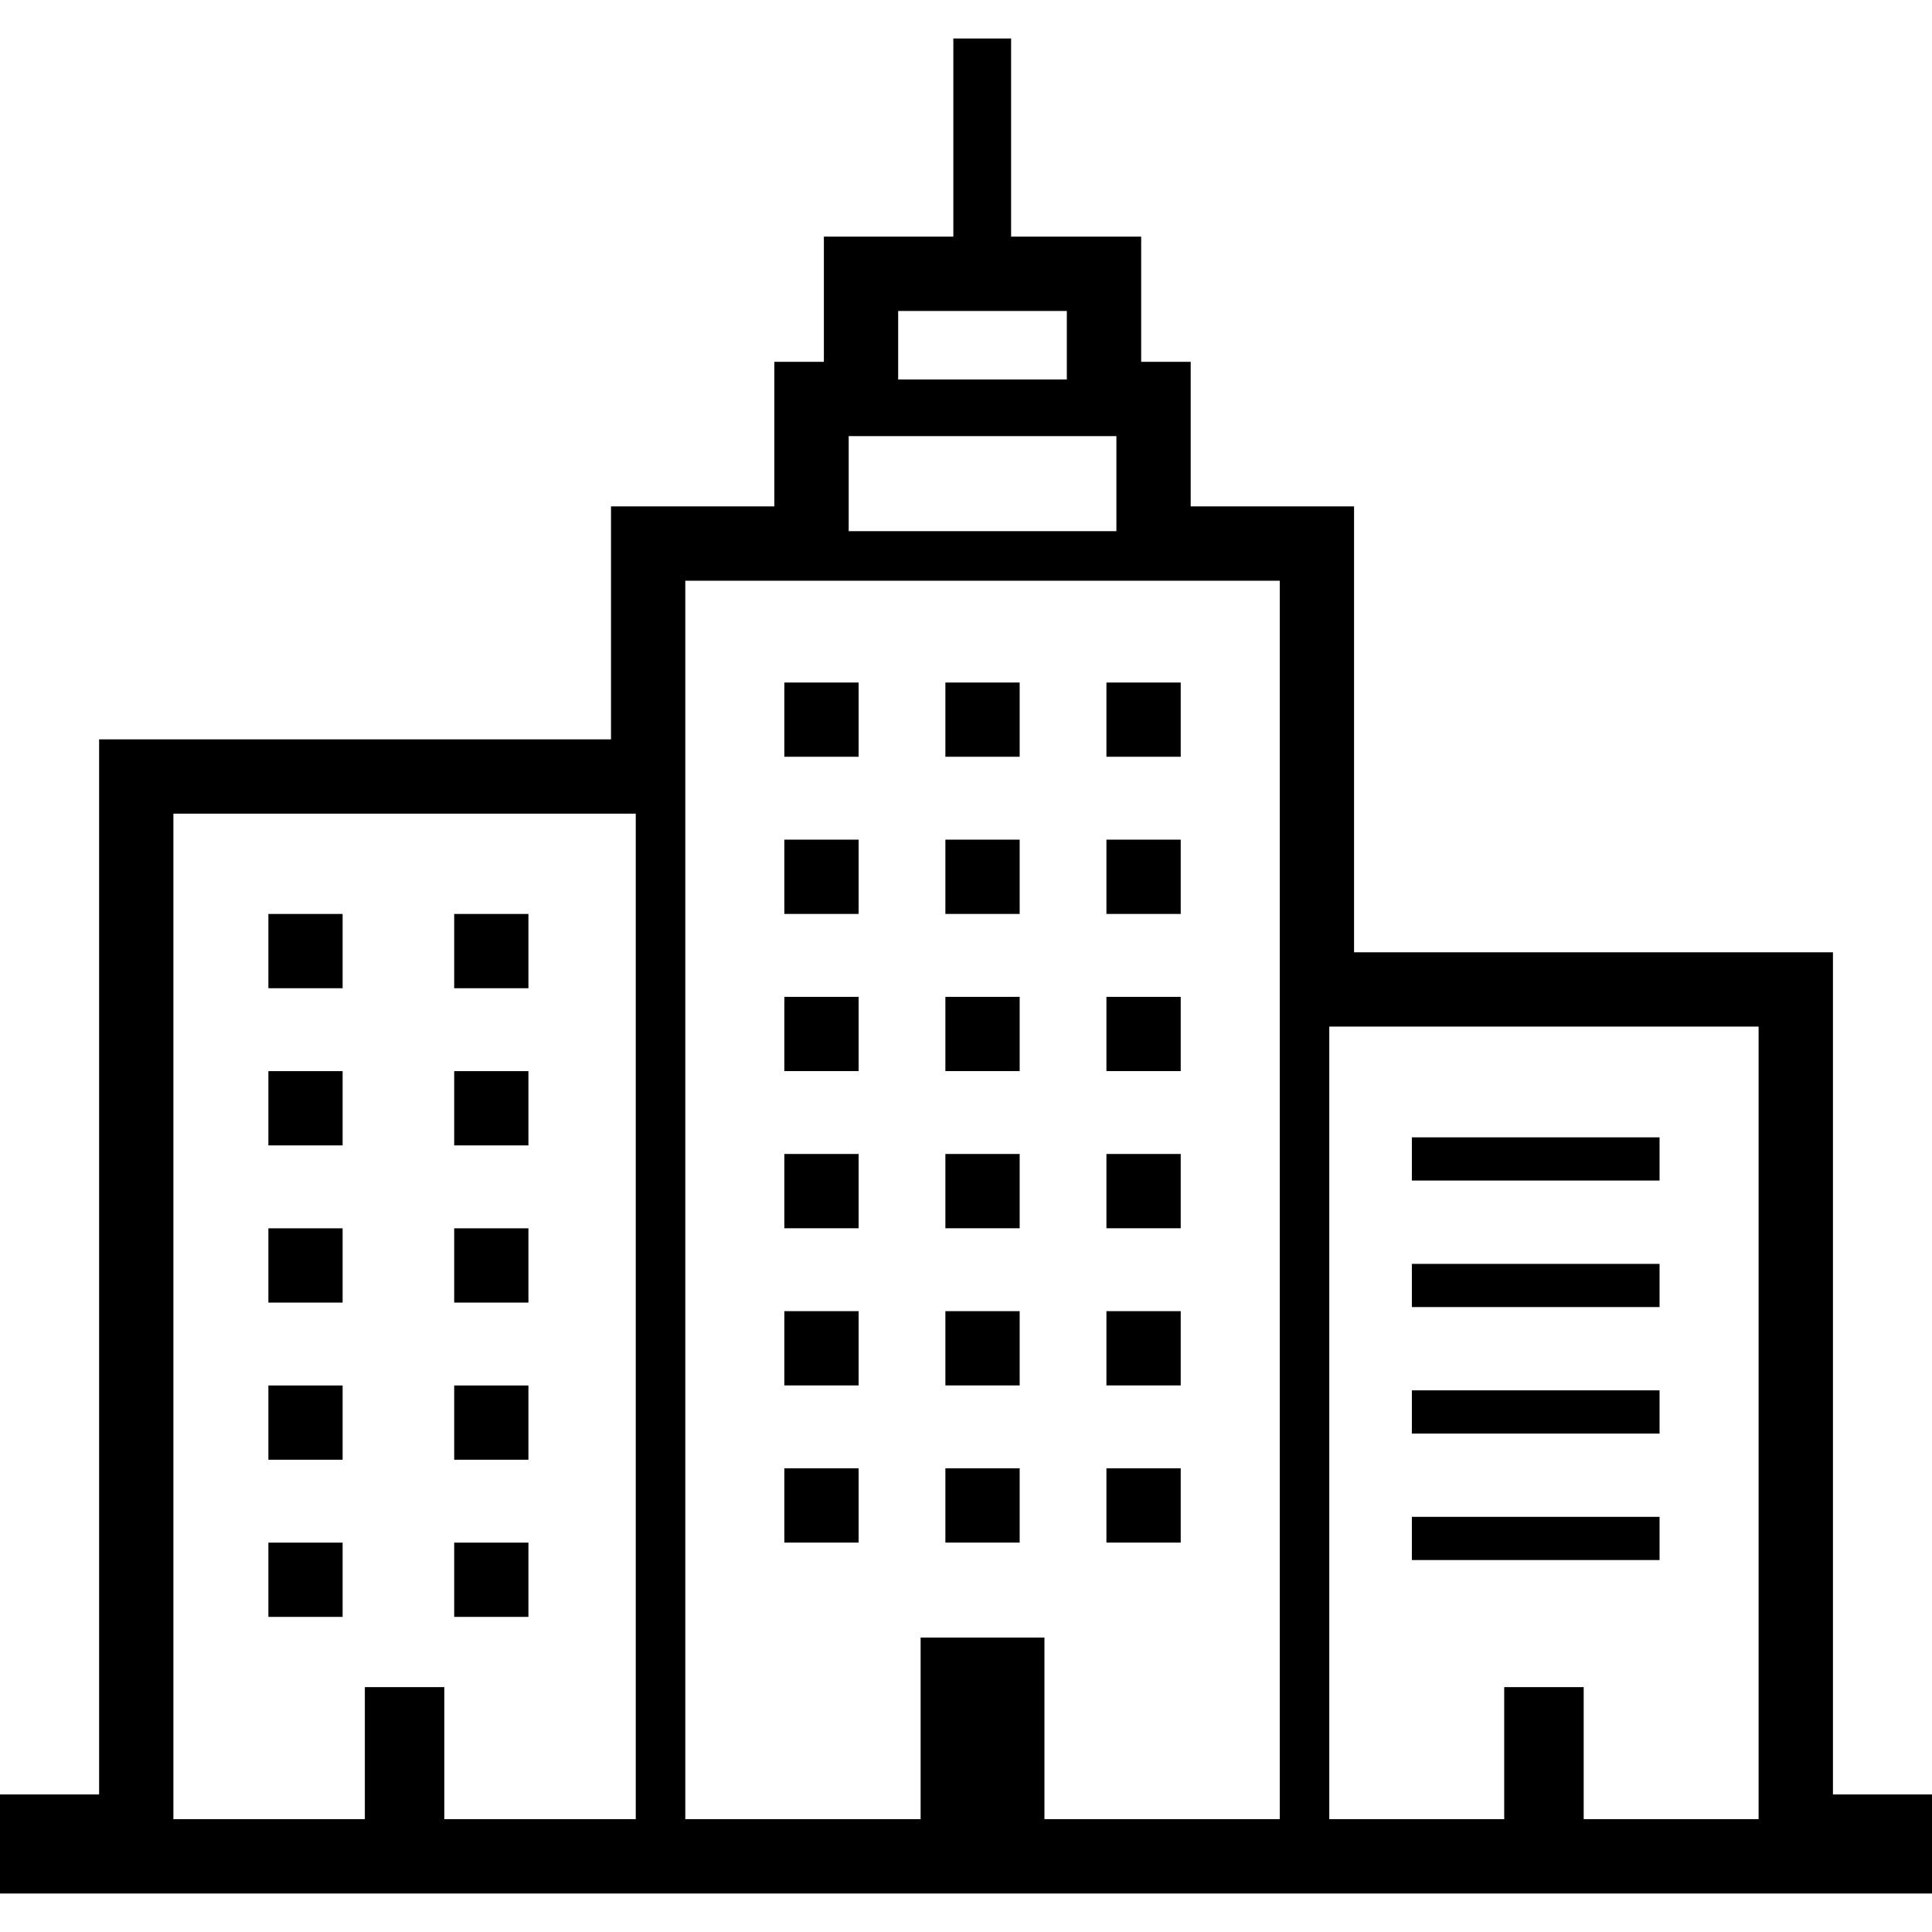 <?xml version="1.0" encoding="utf-8"?>

<!DOCTYPE svg PUBLIC "-//W3C//DTD SVG 1.1//EN" "http://www.w3.org/Graphics/SVG/1.1/DTD/svg11.dtd">
<!-- Скачано с сайта svg4.ru / Downloaded from svg4.ru -->
<svg version="1.1" id="_x32_" xmlns="http://www.w3.org/2000/svg" xmlns:xlink="http://www.w3.org/1999/xlink" 
	 viewBox="0 0 512 512"  xml:space="preserve">
<style type="text/css">
	.st0{fill:#000000;}
</style>
<g>
	<rect x="207.858" y="180.876" class="st0" width="19.688" height="19.672"/>
	<rect x="250.536" y="180.876" class="st0" width="19.687" height="19.672"/>
	<rect x="293.214" y="180.876" class="st0" width="19.687" height="19.672"/>
	<rect x="207.858" y="222.515" class="st0" width="19.688" height="19.687"/>
	<rect x="250.536" y="222.515" class="st0" width="19.687" height="19.687"/>
	<rect x="293.214" y="222.515" class="st0" width="19.687" height="19.687"/>
	<rect x="207.858" y="264.177" class="st0" width="19.688" height="19.672"/>
	<rect x="250.536" y="264.177" class="st0" width="19.687" height="19.672"/>
	<rect x="293.214" y="264.177" class="st0" width="19.687" height="19.672"/>
	<rect x="207.858" y="305.815" class="st0" width="19.688" height="19.687"/>
	<rect x="250.536" y="305.815" class="st0" width="19.687" height="19.687"/>
	<rect x="293.214" y="305.815" class="st0" width="19.687" height="19.687"/>
	<rect x="207.858" y="347.469" class="st0" width="19.688" height="19.68"/>
	<rect x="71.125" y="242.21" class="st0" width="19.672" height="19.68"/>
	<rect x="71.125" y="283.864" class="st0" width="19.672" height="19.68"/>
	<rect x="71.125" y="325.518" class="st0" width="19.672" height="19.679"/>
	<rect x="71.125" y="367.165" class="st0" width="19.672" height="19.68"/>
	<rect x="71.125" y="408.811" class="st0" width="19.672" height="19.68"/>
	<rect x="120.365" y="242.21" class="st0" width="19.672" height="19.68"/>
	<rect x="120.365" y="283.864" class="st0" width="19.672" height="19.68"/>
	<rect x="120.365" y="325.518" class="st0" width="19.672" height="19.679"/>
	<rect x="120.365" y="367.165" class="st0" width="19.672" height="19.68"/>
	<rect x="120.365" y="408.811" class="st0" width="19.672" height="19.68"/>
	<rect x="250.536" y="347.469" class="st0" width="19.687" height="19.68"/>
	<rect x="293.214" y="347.469" class="st0" width="19.687" height="19.68"/>
	<rect x="207.858" y="389.123" class="st0" width="19.688" height="19.68"/>
	<rect x="250.536" y="389.123" class="st0" width="19.687" height="19.68"/>
	<rect x="293.214" y="389.123" class="st0" width="19.687" height="19.68"/>
	<rect x="374.16" y="301.406" class="st0" width="65.639" height="11.45"/>
	<rect x="374.16" y="334.943" class="st0" width="65.639" height="11.443"/>
	<rect x="374.16" y="368.457" class="st0" width="65.639" height="11.451"/>
	<rect x="374.16" y="401.979" class="st0" width="65.639" height="11.451"/>
	<path class="st0" d="M485.75,475.54V252.367H358.838V134.2h-43.291V95.887h-13.124V62.716h-34.471V10.202h-15.307v52.514h-34.307
		v33.171h-13.125V134.2h-43.291v61.737H26.264V475.54H0v26.258h32.827h135.657h13.124h157.542h13.124h126.913H512V475.54H485.75z
		 M168.484,482.103h-50.735v-35.002H96.687v35.002H45.952V215.631h122.533V482.103z M238.024,82.411h44.696v18.162h-44.696V82.411z
		 M224.914,115.574h70.945v25.196h-70.945V115.574z M339.151,258.93v223.172h-62.365v-48.126h-32.812v48.126h-62.365V202.507
		v-48.613h30.166h97.21h30.166V258.93z M466.048,482.103h-46.356v-35.002h-21.062v35.002h-46.356V272.055h113.773V482.103z"/>
</g>
</svg>